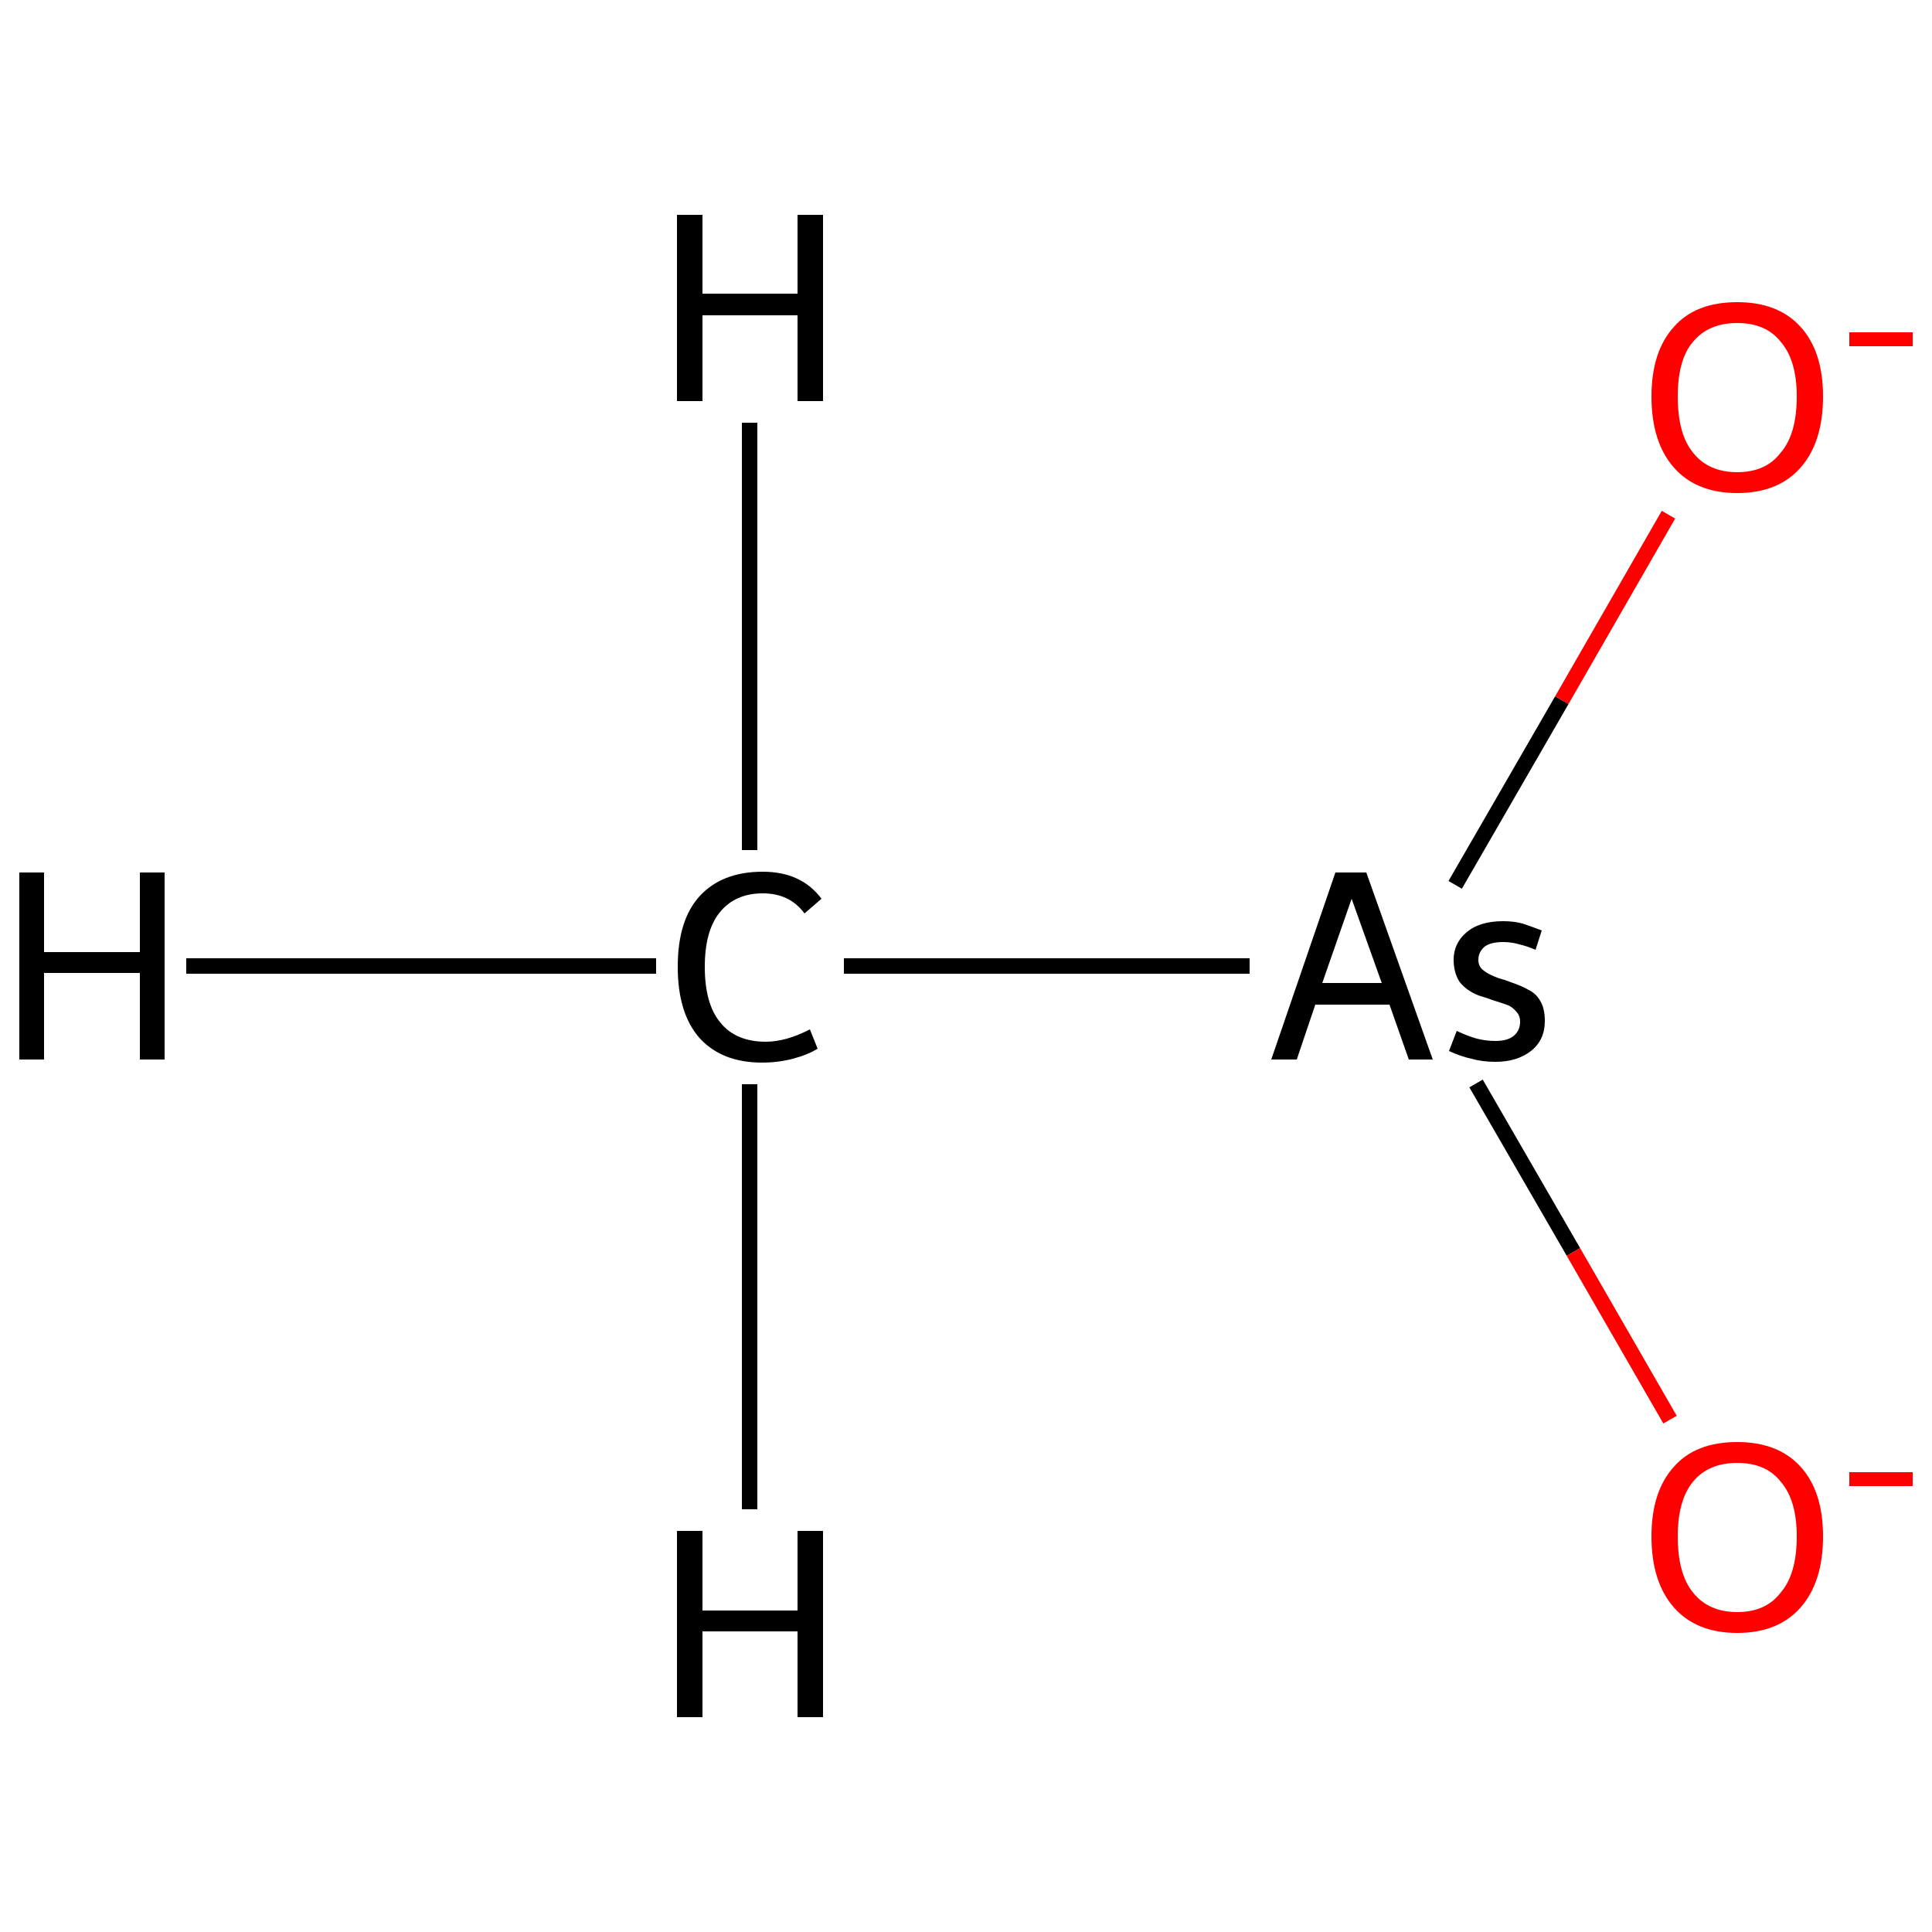 <?xml version='1.0' encoding='iso-8859-1'?>
<svg version='1.1' baseProfile='full'
              xmlns='http://www.w3.org/2000/svg'
                      xmlns:rdkit='http://www.rdkit.org/xml'
                      xmlns:xlink='http://www.w3.org/1999/xlink'
                  xml:space='preserve'
width='250px' height='250px' viewBox='0 0 250 250'>
<!-- END OF HEADER -->
<rect style='opacity:1.0;fill:#FFFFFF;stroke:none' width='250.0' height='250.0' x='0.0' y='0.0'> </rect>
<path class='bond-0 atom-0 atom-1' d='M 109.2,125.0 L 161.7,125.0' style='fill:none;fill-rule:evenodd;stroke:#000000;stroke-width:2.0px;stroke-linecap:butt;stroke-linejoin:miter;stroke-opacity:1' />
<path class='bond-1 atom-1 atom-2' d='M 191.0,140.2 L 203.6,162.0' style='fill:none;fill-rule:evenodd;stroke:#000000;stroke-width:2.0px;stroke-linecap:butt;stroke-linejoin:miter;stroke-opacity:1' />
<path class='bond-1 atom-1 atom-2' d='M 203.6,162.0 L 216.1,183.7' style='fill:none;fill-rule:evenodd;stroke:#FF0000;stroke-width:2.0px;stroke-linecap:butt;stroke-linejoin:miter;stroke-opacity:1' />
<path class='bond-2 atom-1 atom-3' d='M 188.3,114.5 L 202.1,90.6' style='fill:none;fill-rule:evenodd;stroke:#000000;stroke-width:2.0px;stroke-linecap:butt;stroke-linejoin:miter;stroke-opacity:1' />
<path class='bond-2 atom-1 atom-3' d='M 202.1,90.6 L 215.9,66.6' style='fill:none;fill-rule:evenodd;stroke:#FF0000;stroke-width:2.0px;stroke-linecap:butt;stroke-linejoin:miter;stroke-opacity:1' />
<path class='bond-3 atom-0 atom-4' d='M 84.9,125.0 L 24.1,125.0' style='fill:none;fill-rule:evenodd;stroke:#000000;stroke-width:2.0px;stroke-linecap:butt;stroke-linejoin:miter;stroke-opacity:1' />
<path class='bond-4 atom-0 atom-5' d='M 97.0,110.0 L 97.0,54.7' style='fill:none;fill-rule:evenodd;stroke:#000000;stroke-width:2.0px;stroke-linecap:butt;stroke-linejoin:miter;stroke-opacity:1' />
<path class='bond-5 atom-0 atom-6' d='M 97.0,140.3 L 97.0,195.3' style='fill:none;fill-rule:evenodd;stroke:#000000;stroke-width:2.0px;stroke-linecap:butt;stroke-linejoin:miter;stroke-opacity:1' />
<path class='atom-0' d='M 87.7 125.1
Q 87.7 119.1, 90.5 116.0
Q 93.4 112.8, 98.7 112.8
Q 103.7 112.8, 106.3 116.3
L 104.1 118.2
Q 102.2 115.6, 98.7 115.6
Q 95.1 115.6, 93.1 118.1
Q 91.2 120.5, 91.2 125.1
Q 91.2 129.9, 93.2 132.3
Q 95.2 134.8, 99.1 134.8
Q 101.7 134.8, 104.8 133.2
L 105.8 135.7
Q 104.5 136.5, 102.6 137.0
Q 100.7 137.5, 98.6 137.5
Q 93.4 137.5, 90.5 134.3
Q 87.7 131.1, 87.7 125.1
' fill='#000000'/>
<path class='atom-1' d='M 182.3 137.1
L 179.8 130.0
L 170.2 130.0
L 167.8 137.1
L 164.5 137.1
L 172.8 112.9
L 176.8 112.9
L 185.4 137.1
L 182.3 137.1
M 171.1 127.2
L 178.8 127.2
L 174.9 116.3
L 171.1 127.2
' fill='#000000'/>
<path class='atom-1' d='M 188.5 133.4
Q 190.0 134.1, 191.1 134.4
Q 192.3 134.7, 193.5 134.7
Q 195.0 134.7, 195.8 134.1
Q 196.7 133.4, 196.7 132.2
Q 196.7 131.4, 196.2 130.9
Q 195.8 130.4, 195.2 130.1
Q 194.7 129.9, 193.1 129.4
Q 192.9 129.3, 191.3 128.8
Q 189.8 128.2, 188.9 127.1
Q 188.1 125.9, 188.1 124.2
Q 188.1 122.1, 189.7 120.7
Q 191.4 119.2, 194.5 119.2
Q 195.9 119.2, 197.0 119.5
Q 198.2 119.9, 199.5 120.4
L 198.7 122.9
Q 197.5 122.4, 196.6 122.2
Q 195.6 121.9, 194.5 121.9
Q 192.9 121.9, 192.1 122.5
Q 191.3 123.2, 191.3 124.2
Q 191.3 125.1, 192.0 125.6
Q 192.6 126.1, 194.0 126.6
Q 194.4 126.7, 194.7 126.8
L 195.5 127.1
Q 197.0 127.6, 197.8 128.1
Q 198.7 128.5, 199.3 129.5
Q 199.9 130.5, 199.9 132.1
Q 199.9 134.6, 198.1 136.0
Q 196.3 137.4, 193.5 137.4
Q 191.8 137.4, 190.4 137.0
Q 189.0 136.7, 187.5 136.0
L 188.5 133.4
' fill='#000000'/>
<path class='atom-2' d='M 213.7 198.8
Q 213.7 193.0, 216.6 189.8
Q 219.4 186.6, 224.8 186.6
Q 230.1 186.6, 233.0 189.8
Q 235.9 193.0, 235.9 198.8
Q 235.9 204.7, 233.0 208.0
Q 230.1 211.3, 224.8 211.3
Q 219.5 211.3, 216.6 208.0
Q 213.7 204.7, 213.7 198.8
M 224.8 208.6
Q 228.5 208.6, 230.4 206.1
Q 232.5 203.7, 232.5 198.8
Q 232.5 194.1, 230.4 191.7
Q 228.5 189.3, 224.8 189.3
Q 221.1 189.3, 219.1 191.7
Q 217.1 194.1, 217.1 198.8
Q 217.1 203.7, 219.1 206.1
Q 221.1 208.6, 224.8 208.6
' fill='#FF0000'/>
<path class='atom-2' d='M 239.3 190.5
L 247.5 190.5
L 247.5 192.3
L 239.3 192.3
L 239.3 190.5
' fill='#FF0000'/>
<path class='atom-3' d='M 213.7 51.3
Q 213.7 45.5, 216.6 42.3
Q 219.4 39.1, 224.8 39.1
Q 230.1 39.1, 233.0 42.3
Q 235.9 45.5, 235.9 51.3
Q 235.9 57.2, 233.0 60.5
Q 230.1 63.8, 224.8 63.8
Q 219.5 63.8, 216.6 60.5
Q 213.7 57.2, 213.7 51.3
M 224.8 61.1
Q 228.5 61.1, 230.4 58.6
Q 232.5 56.2, 232.5 51.3
Q 232.5 46.6, 230.4 44.2
Q 228.5 41.8, 224.8 41.8
Q 221.1 41.8, 219.1 44.2
Q 217.1 46.5, 217.1 51.3
Q 217.1 56.2, 219.1 58.6
Q 221.1 61.1, 224.8 61.1
' fill='#FF0000'/>
<path class='atom-3' d='M 239.3 43.0
L 247.5 43.0
L 247.5 44.8
L 239.3 44.8
L 239.3 43.0
' fill='#FF0000'/>
<path class='atom-4' d='M 2.5 112.9
L 5.7 112.9
L 5.7 123.2
L 18.1 123.2
L 18.1 112.9
L 21.3 112.9
L 21.3 137.1
L 18.1 137.1
L 18.1 125.9
L 5.7 125.9
L 5.7 137.1
L 2.5 137.1
L 2.5 112.9
' fill='#000000'/>
<path class='atom-5' d='M 87.6 27.8
L 90.9 27.8
L 90.9 38.0
L 103.2 38.0
L 103.2 27.8
L 106.5 27.8
L 106.5 51.9
L 103.2 51.9
L 103.2 40.8
L 90.9 40.8
L 90.9 51.9
L 87.6 51.9
L 87.6 27.8
' fill='#000000'/>
<path class='atom-6' d='M 87.6 198.1
L 90.9 198.1
L 90.9 208.4
L 103.2 208.4
L 103.2 198.1
L 106.5 198.1
L 106.5 222.2
L 103.2 222.2
L 103.2 211.1
L 90.9 211.1
L 90.9 222.2
L 87.6 222.2
L 87.6 198.1
' fill='#000000'/>
</svg>
